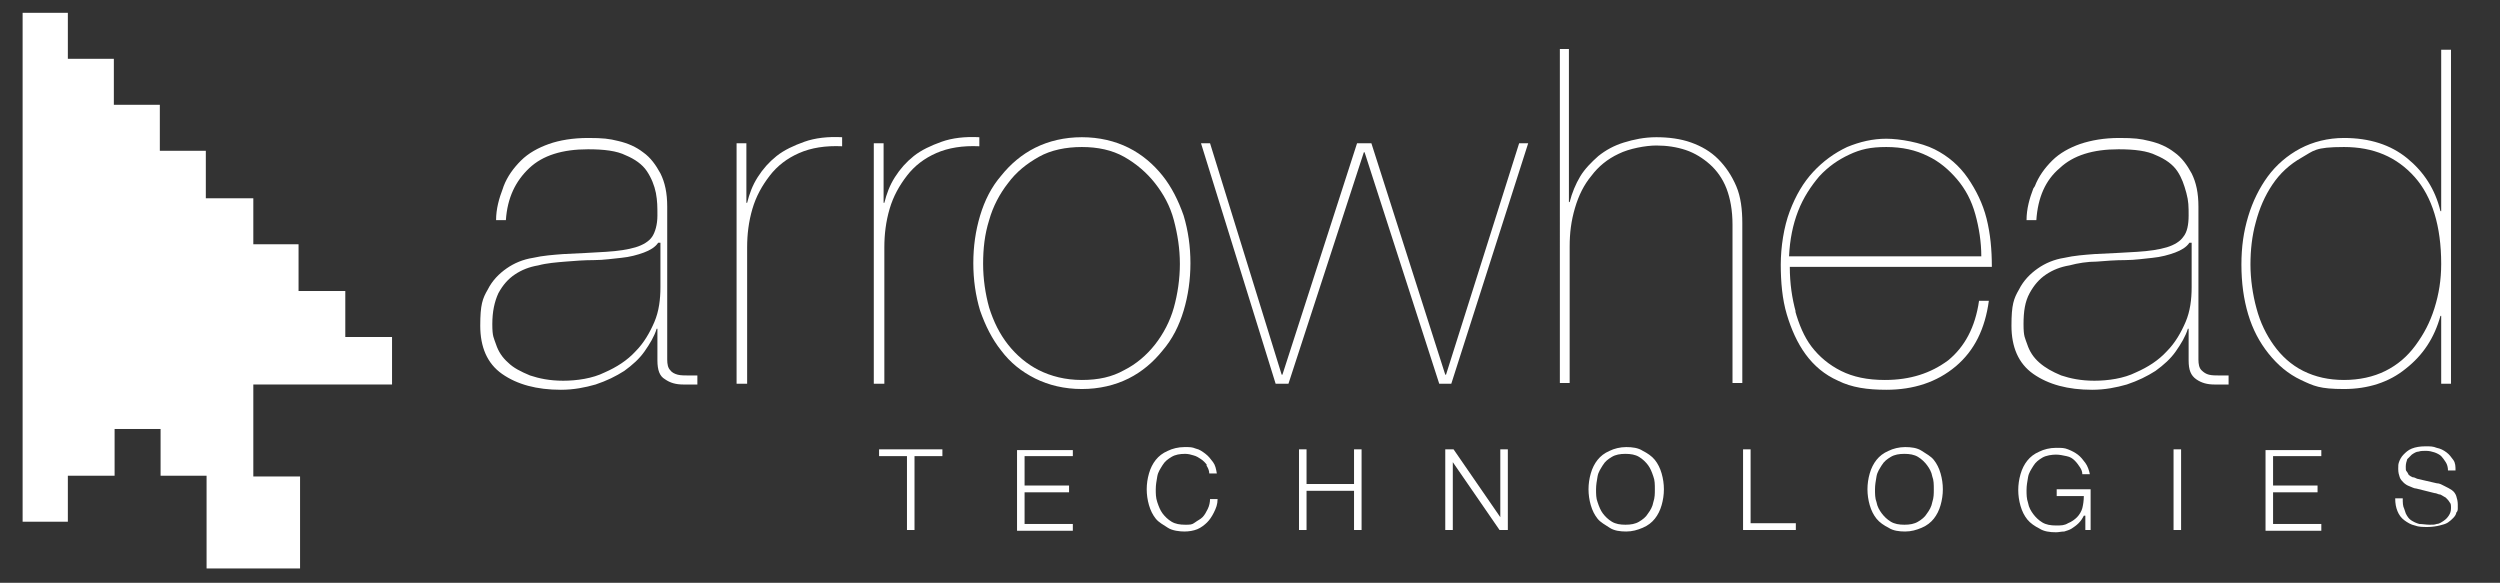 <?xml version="1.0" encoding="UTF-8"?>
<svg id="Layer_1" xmlns="http://www.w3.org/2000/svg" version="1.1" viewBox="0 0 331.6 77.3">
  <rect x="0" y="0" width="331.6" height="77.3" fill="#333333" stroke="none"/>
  <!-- Generator: Adobe Illustrator 29.0.1, SVG Export Plug-In . SVG Version: 2.1.0 Build 192)  -->
  <defs>
    <style>
      .st0 {
        fill: #fff;
      }
    </style>
  </defs>
  <polygon class="st0" points="33.6 75.4 27.4 75.4 27.4 63.1 21.3 63.1 21.3 56.9 15.2 56.9 15.2 63.1 9 63.1 9 69.2 3 69.2 3 1.7 9 1.7 9 7.8 15.1 7.8 15.1 13.9 21.2 13.9 21.2 20 27.3 20 27.3 26.3 33.6 26.3 33.6 32.4 39.6 32.4 39.6 38.6 45.8 38.6 45.8 44.7 52 44.7 52 51 33.6 51 33.6 63.2 39.8 63.2 39.8 75.4 33.6 75.4"/>
  <g>
    <path class="st0" d="M66.8,24.7c.5-1.3,1.3-2.4,2.3-3.4,1-1,2.3-1.7,3.7-2.2s3.2-.8,5.2-.8,2.8.1,4,.4c1.3.3,2.4.8,3.3,1.5,1,.7,1.7,1.7,2.3,2.8.6,1.2.9,2.6.9,4.4v20.3c0,.6.1,1.1.4,1.4.2.3.6.5,1,.6s.9.1,1.3.1.9,0,1.3,0v1.2h-1.9c-.9,0-1.7-.2-2.4-.7-.7-.4-1-1.2-1-2.5v-4.2h-.1c-.3,1-.9,2-1.6,3s-1.6,1.8-2.7,2.6c-1.1.7-2.3,1.3-3.8,1.8-1.4.4-2.9.7-4.6.7-3.2,0-5.8-.7-7.8-2.1s-2.9-3.6-2.9-6.4.3-3.6,1-4.8c.6-1.2,1.5-2.1,2.5-2.8,1-.7,2.2-1.2,3.5-1.4,1.3-.3,2.7-.4,4-.5,2.2-.1,4.1-.2,5.7-.3,1.6-.1,2.9-.3,3.9-.6,1-.3,1.8-.8,2.2-1.4s.7-1.6.7-2.8,0-1.9-.2-3c-.2-1-.6-2-1.2-2.9s-1.6-1.6-2.8-2.1c-1.2-.6-2.9-.8-5-.8-3.4,0-6,.8-7.8,2.5s-2.9,3.9-3.1,6.9h-1.3c0-1.5.4-2.9.9-4.2ZM87.3,32.2c-.4.6-1.1,1-1.9,1.3s-1.9.6-3,.7-2.3.3-3.6.3-2.6.1-3.8.2-2.5.2-3.6.5c-1.2.2-2.2.6-3.1,1.2-.9.6-1.6,1.4-2.2,2.5-.5,1.1-.8,2.4-.8,4.1s.2,1.8.5,2.7c.3.9.8,1.7,1.6,2.4.7.7,1.7,1.2,2.9,1.7,1.2.4,2.6.7,4.4.7s3.9-.3,5.5-1.1c1.6-.7,3-1.6,4.1-2.8,1.1-1.1,1.9-2.5,2.5-3.9s.8-3,.8-4.6v-5.9h-.1Z"/>
    <path class="st0" d="M97.7,50.9v-31.9h1.3v7.9h.1c.3-1.2.7-2.3,1.4-3.4s1.5-2,2.5-2.8c1-.8,2.3-1.4,3.7-1.9s3.1-.7,5-.6v1.2c-2.2-.1-4.1.2-5.7.9-1.6.7-2.9,1.7-3.9,3-1,1.3-1.8,2.7-2.3,4.4-.5,1.7-.7,3.4-.7,5.1v18.1h-1.3Z"/>
    <path class="st0" d="M115.9,50.9v-31.9h1.3v7.9h.1c.3-1.2.7-2.3,1.4-3.4s1.5-2,2.5-2.8c1-.8,2.3-1.4,3.7-1.9s3.1-.7,5-.6v1.2c-2.2-.1-4.1.2-5.7.9-1.6.7-2.9,1.7-3.9,3-1,1.3-1.8,2.7-2.3,4.4-.5,1.7-.7,3.4-.7,5.1v18.1h-1.3Z"/>
    <path class="st0" d="M130,28.6c.6-2,1.5-3.8,2.8-5.3,1.2-1.5,2.7-2.8,4.5-3.7s3.9-1.4,6.2-1.4,4.4.5,6.2,1.4c1.8.9,3.3,2.2,4.5,3.7,1.2,1.5,2.1,3.3,2.8,5.3.6,2,.9,4.1.9,6.3s-.3,4.3-.9,6.3c-.6,2-1.5,3.8-2.8,5.3-1.2,1.5-2.7,2.8-4.5,3.7-1.8.9-3.9,1.4-6.2,1.4s-4.4-.5-6.2-1.4c-1.8-.9-3.3-2.1-4.5-3.7-1.2-1.5-2.1-3.3-2.8-5.3-.6-2-.9-4.1-.9-6.3s.3-4.3.9-6.3ZM131.2,40.8c.6,1.9,1.4,3.5,2.5,4.9s2.5,2.6,4.1,3.4c1.6.8,3.5,1.3,5.7,1.3s4-.4,5.6-1.3c1.6-.8,3-2,4.1-3.4,1.1-1.4,2-3.1,2.5-4.9s.8-3.8.8-5.8-.3-3.9-.8-5.8-1.4-3.5-2.5-4.9-2.5-2.6-4.1-3.5c-1.6-.9-3.5-1.3-5.6-1.3s-4.1.4-5.7,1.3c-1.6.9-3,2-4.1,3.5-1.1,1.4-2,3.1-2.5,4.9-.6,1.9-.8,3.8-.8,5.8,0,2,.3,4,.8,5.8Z"/>
    <path class="st0" d="M202.7,19l-10.2,31.9h-1.6l-9.9-30.7h-.1l-10,30.7h-1.7l-9.9-31.9h1.2l9.5,30.7h.1l9.9-30.7h1.9l9.8,30.7h.1l9.7-30.7h1.2Z"/>
    <path class="st0" d="M208.1,6.5v20.3h.1c.3-1.2.8-2.4,1.4-3.4s1.5-1.9,2.4-2.7c1-.8,2.1-1.4,3.4-1.8,1.3-.4,2.7-.7,4.3-.7s3.2.2,4.6.7c1.4.5,2.6,1.2,3.6,2.2,1,1,1.8,2.2,2.4,3.6.6,1.4.8,3.1.8,4.9v21.2h-1.3v-21c0-1.9-.3-3.5-.8-4.8-.5-1.3-1.3-2.4-2.2-3.2s-2-1.5-3.2-1.9c-1.2-.4-2.5-.6-3.9-.6s-3.6.4-5,1.1c-1.5.7-2.7,1.7-3.6,2.9-1,1.2-1.7,2.6-2.2,4.3s-.7,3.3-.7,5.1v18.1h-1.3V6.5h1.3Z"/>
    <path class="st0" d="M238.1,41.2c.5,1.8,1.2,3.5,2.2,4.8s2.3,2.4,3.9,3.2c1.6.8,3.5,1.2,5.8,1.2,3.4,0,6.1-.9,8.4-2.6,2.2-1.8,3.6-4.4,4.1-7.9h1.3c-.5,3.7-1.9,6.6-4.4,8.7-2.5,2.1-5.6,3.1-9.2,3.1-2.5,0-4.6-.3-6.4-1.2-1.8-.8-3.2-2-4.3-3.5s-1.9-3.3-2.5-5.3-.8-4.3-.8-6.6.4-5,1.2-7.1c.8-2.1,1.8-3.8,3.1-5.2s2.8-2.5,4.5-3.3c1.7-.7,3.4-1.1,5.2-1.1s4.6.5,6.4,1.4,3.3,2.2,4.4,3.8c1.1,1.6,2,3.4,2.5,5.4.5,2,.7,4.1.7,6.4h-26.8c0,2.2.3,4.2.8,6ZM262,28.4c-.5-1.8-1.3-3.3-2.4-4.6s-2.4-2.4-3.9-3.1c-1.6-.8-3.4-1.2-5.5-1.2s-3.4.3-4.9,1c-1.5.7-2.8,1.6-4,2.9-1.1,1.3-2.1,2.8-2.8,4.6-.7,1.8-1.1,3.8-1.2,6h25.5c0-1.9-.3-3.8-.8-5.6Z"/>
    <path class="st0" d="M269.9,24.7c.5-1.3,1.3-2.4,2.3-3.4,1-1,2.3-1.7,3.7-2.2,1.5-.5,3.2-.8,5.2-.8s2.8.1,4,.4c1.3.3,2.4.8,3.3,1.5,1,.7,1.7,1.7,2.3,2.8.6,1.2.9,2.6.9,4.4v20.3c0,.6.1,1.1.4,1.4.3.3.6.5,1,.6s.9.1,1.3.1.9,0,1.3,0v1.2h-1.9c-.9,0-1.7-.2-2.4-.7s-1-1.2-1-2.5v-4.2h-.1c-.3,1-.9,2-1.6,3s-1.6,1.8-2.7,2.6c-1.1.7-2.3,1.3-3.8,1.8-1.4.4-2.9.7-4.6.7-3.2,0-5.8-.7-7.8-2.1s-2.9-3.6-2.9-6.4.3-3.6,1-4.8c.6-1.2,1.5-2.1,2.5-2.8,1-.7,2.2-1.2,3.5-1.4,1.3-.3,2.7-.4,4-.5,2.2-.1,4.1-.2,5.7-.3,1.6-.1,2.9-.3,3.9-.6,1-.3,1.8-.8,2.2-1.4.5-.6.7-1.6.7-2.8s0-1.9-.3-3-.6-2-1.2-2.9-1.6-1.6-2.8-2.1c-1.2-.6-2.9-.8-5-.8-3.4,0-6,.8-7.8,2.5-1.9,1.6-2.9,3.9-3.1,6.9h-1.3c0-1.5.4-2.9.9-4.2ZM290.4,32.2c-.4.6-1.1,1-1.9,1.3s-1.9.6-3,.7-2.3.3-3.6.3c-1.3,0-2.6.1-3.8.2-1.2,0-2.5.2-3.6.5-1.2.2-2.2.6-3.1,1.2-.9.6-1.6,1.4-2.2,2.5s-.8,2.4-.8,4.1.2,1.8.5,2.7c.3.9.8,1.7,1.6,2.4.8.7,1.7,1.2,2.9,1.7,1.2.4,2.6.7,4.4.7s3.9-.3,5.5-1.1c1.6-.7,3-1.6,4.1-2.8,1.1-1.1,1.9-2.5,2.5-3.9s.8-3,.8-4.6v-5.9h-.1Z"/>
    <path class="st0" d="M325.1,6.5v44.4h-1.3v-9s-.1,0-.1,0c-.8,2.9-2.3,5.2-4.6,7-2.2,1.8-5,2.7-8.2,2.7s-4-.4-5.7-1.2-3.1-2-4.3-3.5-2.1-3.2-2.7-5.2-.9-4.2-.9-6.6.3-4.4.9-6.4c.6-2,1.5-3.8,2.6-5.3,1.1-1.5,2.6-2.8,4.3-3.7s3.7-1.4,5.8-1.4c3.4,0,6.2.9,8.4,2.7,2.2,1.8,3.7,4.1,4.4,7h.1V6.6h1.3ZM320.3,23.5c-2.4-2.7-5.5-4-9.4-4s-4,.5-5.6,1.4c-1.6.9-2.9,2.1-3.9,3.6-1,1.5-1.7,3.1-2.2,5-.5,1.8-.7,3.7-.7,5.6s.3,4,.8,5.8c.5,1.9,1.3,3.5,2.3,4.9,1,1.4,2.3,2.6,3.9,3.4s3.4,1.2,5.4,1.2,3.9-.4,5.5-1.2,2.9-1.9,4-3.4,1.9-3,2.5-4.9c.6-1.9.9-3.8.9-5.9,0-5-1.2-8.9-3.5-11.5Z"/>
  </g>
  <g>
    <path class="st0" d="M125,59.6v.9h-3.7v9.8h-1v-9.8h-3.7v-.9h8.4Z"/>
    <path class="st0" d="M142.3,59.6v.9h-6.4v3.9h5.9v.9h-5.9v4.2h6.4v.9h-7.4v-10.7h7.4Z"/>
    <path class="st0" d="M160.1,61.7c-.2-.3-.5-.6-.8-.8-.3-.2-.6-.4-1-.5-.3-.1-.7-.2-1.1-.2-.7,0-1.3.1-1.8.4s-.9.6-1.2,1.1-.6.9-.7,1.5-.2,1.1-.2,1.7,0,1.1.2,1.7c.2.6.4,1.1.7,1.5s.7.8,1.2,1.1c.5.3,1.1.4,1.8.4s.9,0,1.3-.3.7-.4,1-.7c.3-.3.5-.7.7-1.1s.3-.9.3-1.3h1c0,.7-.2,1.2-.5,1.8s-.6,1-.9,1.3-.8.7-1.3.9-1.1.3-1.7.3-1.6-.1-2.2-.5-1.2-.7-1.6-1.2c-.4-.5-.7-1.1-.9-1.8s-.3-1.4-.3-2.1.1-1.4.3-2.1.5-1.3.9-1.8.9-.9,1.6-1.2c.6-.3,1.4-.5,2.2-.5s1,0,1.5.2c.5.1.9.4,1.3.7.4.3.7.7,1,1.1.3.4.4.9.5,1.5h-1c0-.4-.2-.8-.4-1.1Z"/>
    <path class="st0" d="M173.3,59.6v4.6h6.3v-4.6h1v10.7h-1v-5.2h-6.3v5.2h-1v-10.7h1Z"/>
    <path class="st0" d="M192.8,59.6l6.2,9h0v-9h1v10.7h-1.1l-6.2-9h0v9h-1v-10.7h1.1Z"/>
    <path class="st0" d="M211,62.8c.2-.7.5-1.3.9-1.8.4-.5.9-.9,1.6-1.2.6-.3,1.4-.5,2.2-.5s1.6.1,2.2.5c.6.3,1.2.7,1.6,1.2.4.5.7,1.1.9,1.8s.3,1.4.3,2.1-.1,1.4-.3,2.1-.5,1.3-.9,1.8c-.4.5-.9.9-1.6,1.2s-1.4.5-2.2.5-1.6-.1-2.2-.5-1.2-.7-1.6-1.2c-.4-.5-.7-1.1-.9-1.8s-.3-1.4-.3-2.1.1-1.4.3-2.1ZM211.9,66.6c.2.6.4,1.1.7,1.5s.7.8,1.2,1.1c.5.3,1.1.4,1.8.4s1.3-.1,1.8-.4.9-.6,1.2-1.1c.3-.4.6-.9.7-1.5.2-.6.2-1.1.2-1.7s0-1.2-.2-1.7c-.2-.6-.4-1.1-.7-1.5s-.7-.8-1.2-1.1c-.5-.3-1.1-.4-1.8-.4s-1.3.1-1.8.4-.9.6-1.2,1.1-.6.9-.7,1.5-.2,1.1-.2,1.7,0,1.2.2,1.7Z"/>
    <path class="st0" d="M232.2,59.6v9.8h6v.9h-7v-10.7h1Z"/>
    <path class="st0" d="M248,62.8c.2-.7.5-1.3.9-1.8.4-.5.9-.9,1.6-1.2.6-.3,1.4-.5,2.2-.5s1.6.1,2.2.5,1.2.7,1.6,1.2c.4.5.7,1.1.9,1.8s.3,1.4.3,2.1-.1,1.4-.3,2.1c-.2.7-.5,1.3-.9,1.8-.4.5-.9.9-1.6,1.2s-1.4.5-2.2.5-1.6-.1-2.2-.5c-.6-.3-1.2-.7-1.6-1.2s-.7-1.1-.9-1.8-.3-1.4-.3-2.1c0-.7.1-1.4.3-2.1ZM248.9,66.6c.1.6.4,1.1.7,1.5s.7.8,1.2,1.1,1.1.4,1.8.4,1.3-.1,1.8-.4.9-.6,1.2-1.1c.3-.4.6-.9.7-1.5.2-.6.2-1.1.2-1.7s0-1.2-.2-1.7c-.1-.6-.4-1.1-.7-1.5s-.7-.8-1.2-1.1c-.5-.3-1.1-.4-1.8-.4s-1.3.1-1.8.4-.9.6-1.2,1.1-.6.9-.7,1.5-.2,1.1-.2,1.7,0,1.2.2,1.7Z"/>
    <path class="st0" d="M276.6,70.3v-1.9h-.2c-.2.4-.4.7-.7,1-.3.3-.6.5-.9.7-.3.2-.7.3-1,.4-.4,0-.7.1-1.1.1-.8,0-1.6-.1-2.2-.5-.6-.3-1.2-.7-1.6-1.2-.4-.5-.7-1.1-.9-1.8s-.3-1.4-.3-2.1.1-1.4.3-2.1c.2-.7.5-1.3.9-1.8.4-.5.9-.9,1.6-1.2.6-.3,1.4-.5,2.2-.5s1.1,0,1.6.2.9.4,1.3.7.7.7,1,1.1c.3.4.5,1,.6,1.5h-1c0-.3-.1-.6-.3-.9-.2-.3-.4-.6-.7-.9-.3-.3-.6-.5-1.1-.6s-.9-.2-1.4-.2-1.3.1-1.8.4-.9.6-1.2,1.1-.6.9-.7,1.5-.2,1.1-.2,1.7,0,1.1.2,1.7c.1.6.4,1.1.7,1.5.3.4.7.8,1.2,1.1s1.1.4,1.8.4,1.1,0,1.6-.3c.5-.2.9-.5,1.2-.8s.6-.8.7-1.2.2-1,.2-1.6h-3.6v-.9h4.5v5.4h-.7Z"/>
    <path class="st0" d="M289.3,59.6v10.7h-1v-10.7h1Z"/>
    <path class="st0" d="M307.9,59.6v.9h-6.4v3.9h5.9v.9h-5.9v4.2h6.4v.9h-7.4v-10.7h7.4Z"/>
    <path class="st0" d="M319.1,68.1c.2.4.4.7.7.9.3.2.7.4,1.1.5.4,0,.9.1,1.4.1s.6,0,.9-.1c.3,0,.6-.2.9-.4s.5-.4.7-.7c.2-.3.3-.6.3-1s0-.6-.2-.8c-.1-.2-.3-.4-.5-.6-.2-.1-.5-.3-.7-.4-.3,0-.5-.2-.8-.2l-2.4-.6c-.3,0-.6-.2-.9-.3-.3-.1-.6-.3-.8-.5-.2-.2-.4-.4-.5-.7s-.2-.6-.2-1.1,0-.6.1-.9c.1-.3.3-.7.6-1s.6-.6,1.1-.8c.5-.2,1.1-.3,1.8-.3s1,0,1.5.2c.5.1.9.3,1.3.6s.6.6.9,1,.3.9.3,1.4h-1c0-.4-.1-.8-.3-1.1-.2-.3-.4-.6-.6-.8s-.6-.4-.9-.5c-.3-.1-.7-.2-1.1-.2s-.7,0-1,.1c-.3,0-.6.2-.9.4-.2.2-.4.4-.6.6-.1.3-.2.6-.2,1s0,.5.1.6.2.3.3.5c.1.1.3.2.5.3.2,0,.4.1.6.2l2.6.6c.4,0,.7.2,1.1.4s.6.3.9.5.5.5.6.8c.1.3.2.7.2,1.1s0,.3,0,.5,0,.4-.2.6c0,.2-.2.5-.4.7-.2.2-.4.4-.7.6-.3.2-.7.3-1.1.4-.4.1-1,.2-1.6.2s-1.2,0-1.7-.2c-.5-.1-1-.4-1.4-.7s-.7-.7-.9-1.2c-.2-.5-.3-1-.3-1.7h1c0,.6,0,1,.2,1.4Z"/>
  </g>
</svg>
